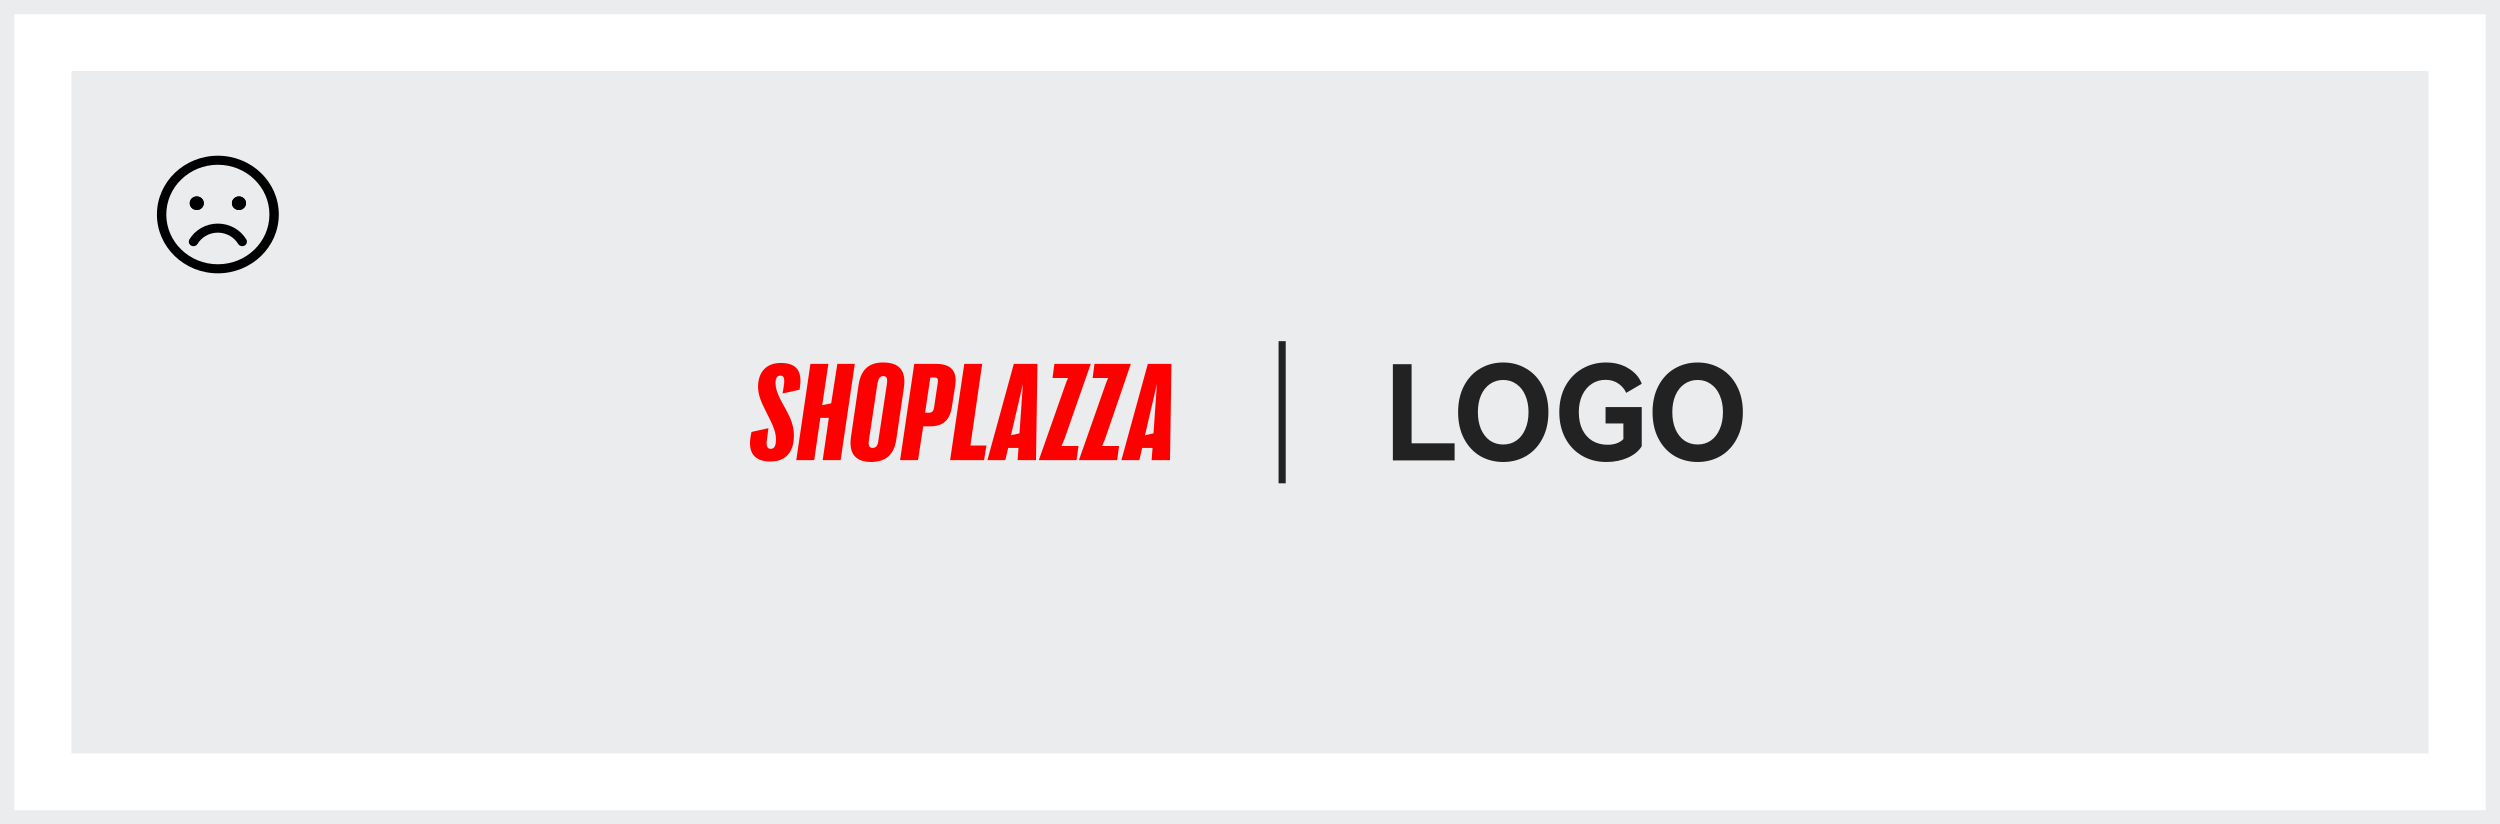 <svg width="376" height="124" viewBox="0 0 376 124" fill="none" xmlns="http://www.w3.org/2000/svg">
<rect x="1.07" y="1.07" width="373.861" height="121.861" stroke="#4C5D66" stroke-opacity="0.12" stroke-width="2.139"/>
<rect x="10.743" y="10.69" width="354.514" height="102.621" fill="#4C5D66" fill-opacity="0.12"/>
<path d="M209.486 54.775H212.303V66.676H218.774V69.246H209.486V54.775Z" fill="#222222"/>
<path d="M219.3 61.99C219.3 60.475 219.598 59.15 220.194 58.017C220.79 56.883 221.599 56.02 222.623 55.427C223.659 54.821 224.812 54.518 226.082 54.518C227.351 54.518 228.498 54.821 229.521 55.427C230.557 56.02 231.374 56.883 231.97 58.017C232.578 59.15 232.883 60.475 232.883 61.99C232.883 63.519 232.578 64.85 231.97 65.984C231.374 67.117 230.557 67.987 229.521 68.594C228.498 69.187 227.351 69.483 226.082 69.483C224.812 69.483 223.659 69.187 222.623 68.594C221.599 67.987 220.79 67.117 220.194 65.984C219.598 64.85 219.3 63.519 219.3 61.99ZM222.273 61.99C222.273 62.953 222.428 63.803 222.739 64.541C223.063 65.279 223.51 65.852 224.08 66.261C224.663 66.656 225.33 66.854 226.082 66.854C226.833 66.854 227.494 66.656 228.064 66.261C228.647 65.852 229.094 65.279 229.404 64.541C229.728 63.803 229.89 62.953 229.89 61.99C229.89 61.028 229.728 60.185 229.404 59.46C229.094 58.722 228.647 58.155 228.064 57.76C227.494 57.351 226.833 57.147 226.082 57.147C225.33 57.147 224.663 57.351 224.08 57.76C223.51 58.155 223.063 58.722 222.739 59.46C222.428 60.185 222.273 61.028 222.273 61.99Z" fill="#222222"/>
<path d="M241.476 63.691V61.219H246.917V67.111C246.476 67.836 245.77 68.415 244.799 68.85C243.84 69.272 242.778 69.483 241.612 69.483C240.226 69.483 238.995 69.167 237.92 68.534C236.844 67.901 236.009 67.019 235.413 65.885C234.817 64.752 234.519 63.453 234.519 61.99C234.519 60.514 234.824 59.209 235.432 58.076C236.054 56.943 236.903 56.066 237.978 55.447C239.053 54.827 240.245 54.518 241.553 54.518C242.862 54.518 243.995 54.821 244.954 55.427C245.926 56.02 246.58 56.785 246.917 57.72L244.585 59.084C244.3 58.478 243.892 58.004 243.361 57.661C242.83 57.305 242.201 57.127 241.476 57.127C240.711 57.127 240.025 57.325 239.416 57.72C238.807 58.116 238.328 58.682 237.978 59.42C237.628 60.158 237.453 61.015 237.453 61.99C237.453 62.992 237.628 63.862 237.978 64.6C238.341 65.338 238.846 65.905 239.494 66.3C240.154 66.696 240.919 66.893 241.787 66.893C242.797 66.893 243.587 66.61 244.157 66.043V63.691H241.476Z" fill="#222222"/>
<path d="M248.543 61.99C248.543 60.475 248.841 59.15 249.437 58.017C250.033 56.883 250.842 56.02 251.866 55.427C252.902 54.821 254.055 54.518 255.325 54.518C256.594 54.518 257.741 54.821 258.764 55.427C259.8 56.02 260.617 56.883 261.213 58.017C261.821 59.15 262.126 60.475 262.126 61.99C262.126 63.519 261.821 64.85 261.213 65.984C260.617 67.117 259.8 67.987 258.764 68.594C257.741 69.187 256.594 69.483 255.325 69.483C254.055 69.483 252.902 69.187 251.866 68.594C250.842 67.987 250.033 67.117 249.437 65.984C248.841 64.85 248.543 63.519 248.543 61.99ZM251.516 61.99C251.516 62.953 251.671 63.803 251.982 64.541C252.306 65.279 252.753 65.852 253.323 66.261C253.906 66.656 254.573 66.854 255.325 66.854C256.076 66.854 256.737 66.656 257.307 66.261C257.89 65.852 258.337 65.279 258.647 64.541C258.971 63.803 259.133 62.953 259.133 61.99C259.133 61.028 258.971 60.185 258.647 59.46C258.337 58.722 257.89 58.155 257.307 57.76C256.737 57.351 256.076 57.147 255.325 57.147C254.573 57.147 253.906 57.351 253.323 57.76C252.753 58.155 252.306 58.722 251.982 59.46C251.671 60.185 251.516 61.028 251.516 61.99Z" fill="#222222"/>
<path fill-rule="evenodd" clip-rule="evenodd" d="M192.297 72.69V51.31H193.371V72.69H192.297Z" fill="#222222"/>
<path d="M172.208 65.459L173.699 59.035L173.983 57.765L173.912 59.035L173.486 65.177L172.208 65.459ZM168.66 69.201H171.357L171.783 67.365H173.344L173.202 69.201H175.97L176.183 54.729H172.634L168.66 69.201ZM168.021 69.201L168.305 67.083H165.75C165.892 66.73 166.034 66.448 166.176 66.095L170.079 54.729H164.614L164.331 56.847H166.673C166.531 57.13 166.389 57.482 166.247 57.906L162.272 69.201H168.021ZM161.918 69.201L162.201 67.083H159.646C159.788 66.73 159.93 66.448 160.072 66.095L164.047 54.729H158.582L158.298 56.847H160.64C160.498 57.13 160.356 57.482 160.214 57.906L156.24 69.201H161.918ZM152.052 65.459L153.543 59.035L153.827 57.765L153.756 59.035L153.33 65.177L152.052 65.459ZM148.504 69.201H151.201L151.627 67.365H153.188L153.046 69.201H155.814L156.027 54.729H152.478L148.504 69.201ZM142.897 69.201H148.007L148.362 67.012H145.949L147.723 54.729H145.026L142.897 69.201ZM139.774 62.071H139.136L139.916 56.776H140.555C140.981 56.776 141.123 56.988 141.052 57.482L140.484 61.294C140.413 61.859 140.129 62.071 139.774 62.071ZM140.768 54.729H137.503L135.374 69.201H138.071L138.852 64.118H139.916C141.832 64.118 142.897 63.2 143.181 61.083L143.678 57.906C143.962 55.788 143.039 54.729 140.768 54.729ZM132.109 66.236C132.038 67.012 131.754 67.365 131.258 67.365C130.761 67.365 130.548 67.083 130.69 66.165L131.967 57.694C132.109 56.918 132.322 56.565 132.819 56.565C133.316 56.565 133.529 56.847 133.387 57.765L132.109 66.236ZM134.806 66.095L135.942 58.33C136.368 55.435 134.948 54.518 132.819 54.518C130.69 54.518 129.483 55.577 129.128 57.906L127.993 65.671C127.567 68.565 128.986 69.483 131.116 69.483C133.245 69.412 134.451 68.424 134.806 66.095ZM125.935 54.729L125.012 60.659L123.664 60.941L124.586 54.729H121.889L119.76 69.201H122.457L123.38 62.847H124.657L123.735 69.201H126.432L128.561 54.729H125.935ZM115.857 69.412C118.625 69.412 119.405 67.436 119.405 65.53C119.405 64.047 118.908 62.918 118.27 61.718L117.489 60.306C116.85 59.106 116.637 58.259 116.637 57.624C116.637 56.918 116.85 56.494 117.347 56.494C117.773 56.494 118.057 56.706 117.915 57.835L117.702 59.177L120.257 58.612L120.328 58.047C120.683 55.435 119.405 54.588 117.418 54.588C115.289 54.588 114.011 55.929 114.011 58.188C114.011 59.388 114.508 60.518 115.147 61.789L115.857 63.2C116.424 64.33 116.708 65.248 116.708 66.095C116.708 66.801 116.566 67.507 115.928 67.507C115.502 67.507 115.147 67.224 115.36 66.024L115.573 64.4L113.018 64.965L112.876 65.742C112.45 68.495 113.869 69.412 115.857 69.412Z" fill="#FF0000"/>
<path d="M29.594 31.584C30.178 31.584 30.651 31.127 30.651 30.563C30.651 30 30.178 29.543 29.594 29.543C29.01 29.543 28.536 30 28.536 30.563C28.536 31.127 29.01 31.584 29.594 31.584Z" fill="black"/>
<path d="M35.938 31.584C36.522 31.584 36.996 31.127 36.996 30.563C36.996 30 36.522 29.543 35.938 29.543C35.354 29.543 34.881 30 34.881 30.563C34.881 31.127 35.354 31.584 35.938 31.584Z" fill="black"/>
<path fill-rule="evenodd" clip-rule="evenodd" d="M25.011 32.264C25.011 28.131 28.483 24.781 32.766 24.781C37.049 24.781 40.521 28.131 40.521 32.264C40.521 36.396 37.049 39.746 32.766 39.746C28.483 39.746 25.011 36.396 25.011 32.264ZM32.766 23.42C27.704 23.42 23.601 27.38 23.601 32.264C23.601 37.148 27.704 41.107 32.766 41.107C37.828 41.107 41.931 37.148 41.931 32.264C41.931 27.38 37.828 23.42 32.766 23.42ZM30.651 30.563C30.651 31.127 30.178 31.584 29.594 31.584C29.01 31.584 28.536 31.127 28.536 30.563C28.536 30 29.01 29.543 29.594 29.543C30.178 29.543 30.651 30 30.651 30.563ZM35.938 31.584C36.522 31.584 36.996 31.127 36.996 30.563C36.996 30 36.522 29.543 35.938 29.543C35.354 29.543 34.881 30 34.881 30.563C34.881 31.127 35.354 31.584 35.938 31.584ZM32.765 33.629C31.899 33.629 31.049 33.848 30.299 34.265C29.548 34.682 28.924 35.282 28.49 36.004C28.294 36.329 28.409 36.745 28.745 36.934C29.082 37.123 29.514 37.012 29.709 36.687C30.02 36.171 30.466 35.742 31.002 35.444C31.538 35.146 32.147 34.989 32.765 34.989C33.384 34.989 33.992 35.146 34.529 35.444C35.065 35.742 35.511 36.171 35.822 36.687C36.017 37.012 36.449 37.123 36.785 36.934C37.122 36.745 37.237 36.329 37.041 36.004C36.606 35.282 35.983 34.682 35.232 34.265C34.482 33.848 33.631 33.629 32.765 33.629Z" fill="black"/>
</svg>
